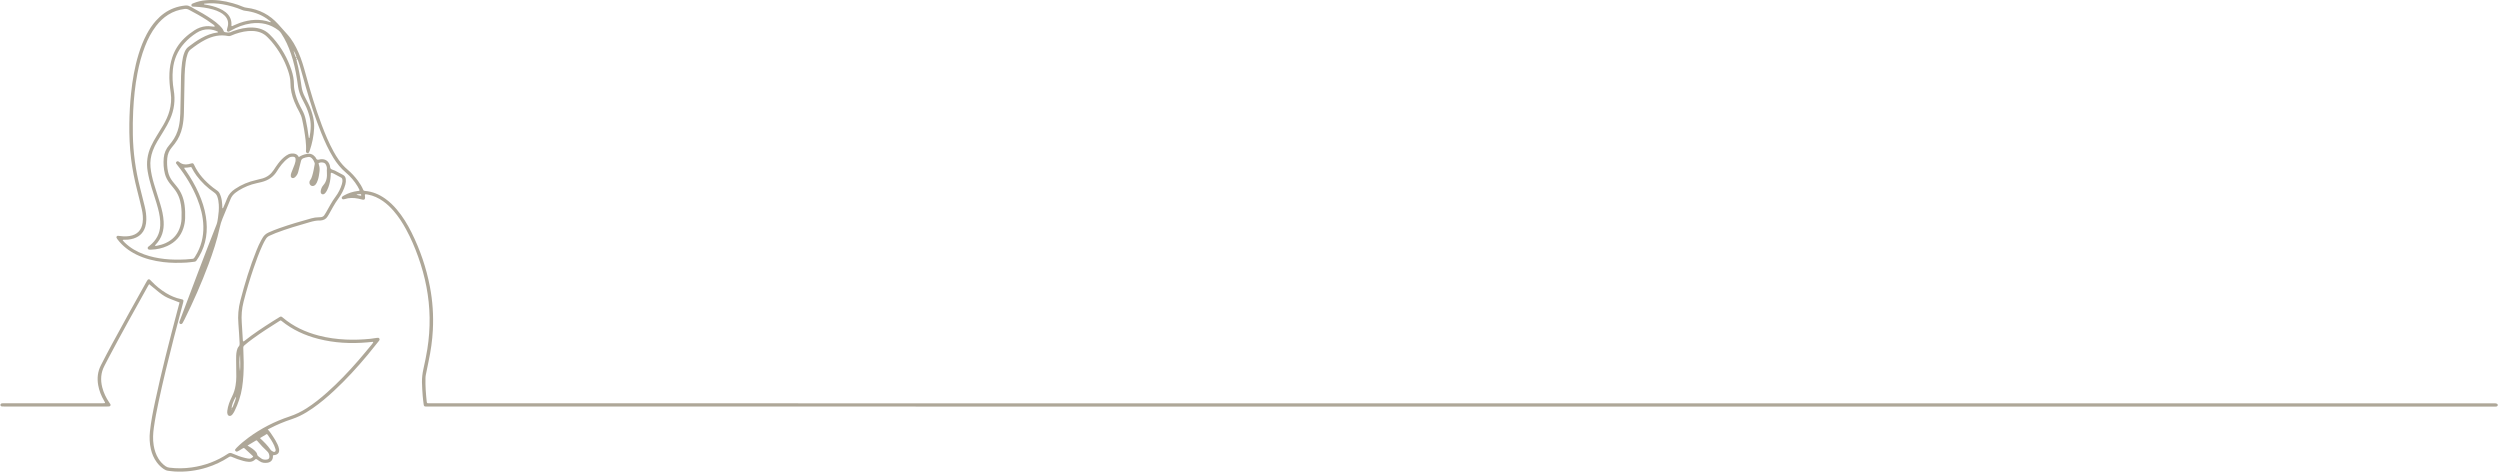 <svg width="951" height="180" viewBox="0 0 951 180" fill="none" xmlns="http://www.w3.org/2000/svg">
<path d="M72.851 2.376C72.784 1.565 72.784 1.551 73.487 1.256C75.05 0.6 76.69 0.224 78.391 0.084C81.861 -0.206 85.228 0.277 88.544 1.222C89.851 1.594 91.138 2.019 92.378 2.559C92.855 2.767 93.347 2.887 93.859 2.95C98.692 3.544 102.638 5.672 105.775 9.141C106.944 10.434 108.092 11.747 109.265 13.04C111.151 15.12 112.463 17.533 113.57 20.042C114.703 22.614 115.487 25.288 116.22 27.98C118.024 34.606 119.992 41.183 122.422 47.635C123.703 51.042 125.117 54.396 126.875 57.61C127.485 58.72 128.141 59.805 128.879 60.848C129.822 62.184 130.904 63.41 132.175 64.486C133.687 65.77 135.014 67.213 136.178 68.791C136.957 69.847 137.638 70.962 138.146 72.159C138.269 72.444 138.443 72.593 138.791 72.622C141.713 72.849 144.26 73.954 146.571 75.6C148.201 76.758 149.611 78.128 150.882 79.629C153.178 82.331 154.992 85.304 156.545 88.431C159.83 95.037 162.178 101.928 163.546 109.104C164.581 114.528 164.94 120 164.658 125.506C164.453 129.502 163.879 133.459 163.044 137.382C162.675 139.119 162.326 140.856 161.983 142.598C161.901 143.004 161.865 143.424 161.855 143.839C161.768 146.83 162.009 149.813 162.326 152.785C162.337 152.887 162.347 152.993 162.378 153.094C162.429 153.273 162.542 153.403 162.762 153.403C163.095 153.408 163.428 153.413 163.756 153.413C175.857 153.413 187.957 153.413 200.058 153.413C245.4 153.413 902.86 153.432 948.202 153.432C948.571 153.432 948.94 153.422 949.309 153.441C949.489 153.451 949.673 153.499 949.837 153.572C950.053 153.668 950.15 153.861 950.15 154.083C950.15 154.32 949.95 154.571 949.709 154.624C949.566 154.658 949.417 154.667 949.274 154.672C948.94 154.677 948.607 154.672 948.279 154.672C890.58 154.672 220.758 154.653 163.059 154.653C162.726 154.653 162.393 154.662 162.065 154.653C161.399 154.629 161.25 154.503 161.163 153.847C161.024 152.742 160.866 151.642 160.789 150.532C160.666 148.833 160.548 147.134 160.517 145.431C160.486 143.718 160.696 142.039 161.065 140.364C161.624 137.85 162.157 135.331 162.562 132.788C163.192 128.826 163.474 124.85 163.423 120.845C163.31 112.892 161.763 105.176 159.067 97.657C157.796 94.101 156.314 90.622 154.495 87.278C153.147 84.797 151.625 82.423 149.754 80.261C148.54 78.857 147.202 77.564 145.649 76.483C143.937 75.291 142.072 74.412 139.97 74.022C139.719 73.973 139.463 73.935 139.207 73.906C139.104 73.896 138.996 73.92 138.899 73.925C138.709 74.166 138.848 74.408 138.843 74.639C138.843 74.847 138.873 75.054 138.868 75.262C138.853 75.841 138.535 76.082 137.936 75.952C137.362 75.826 136.798 75.653 136.224 75.546C134.502 75.223 132.785 75.18 131.093 75.744C130.924 75.802 130.735 75.826 130.555 75.826C130.314 75.826 130.145 75.691 130.043 75.489C129.94 75.281 129.971 75.083 130.115 74.9C130.32 74.644 130.617 74.495 130.904 74.335C132.477 73.452 134.174 72.907 135.983 72.666C136.126 72.646 136.275 72.641 136.424 72.622C136.772 72.574 136.854 72.444 136.69 72.115C136.475 71.676 136.244 71.237 135.988 70.817C134.804 68.873 133.333 67.131 131.565 65.644C129.643 64.023 128.121 62.131 126.829 60.042C124.969 57.031 123.524 53.841 122.212 50.593C119.951 45.01 118.116 39.297 116.451 33.535C115.626 30.688 114.841 27.831 114.027 24.984C113.837 24.313 113.591 23.657 113.36 23C113.314 22.87 113.253 22.74 113.176 22.629C113.114 22.542 112.996 22.513 112.894 22.561C112.838 22.585 112.771 22.663 112.771 22.711C112.776 22.846 112.812 22.986 112.848 23.116C113.704 26.354 114.242 29.65 114.708 32.956C114.898 34.307 115.339 35.595 115.964 36.826C116.394 37.67 116.84 38.51 117.255 39.359C118.111 41.096 118.757 42.901 119.162 44.783C119.444 46.12 119.557 47.466 119.49 48.827C119.341 51.722 118.762 54.545 117.819 57.301C117.742 57.532 117.65 57.759 117.532 57.972C117.409 58.189 117.091 58.295 116.861 58.223C116.594 58.141 116.42 57.972 116.394 57.701C116.389 57.634 116.389 57.561 116.394 57.494C116.584 54.734 116.092 52.022 115.682 49.305C115.482 48.002 115.185 46.709 114.923 45.415C114.729 44.455 114.38 43.548 113.898 42.674C113.171 41.347 112.489 40.001 111.93 38.602C111.033 36.338 110.475 34.017 110.48 31.585C110.48 29.935 110.07 28.342 109.537 26.788C108.169 22.783 106.103 19.121 103.32 15.825C102.818 15.226 102.259 14.671 101.711 14.107C100.204 12.558 98.282 11.873 96.094 11.781C93.808 11.684 91.63 12.186 89.503 12.915C88.913 13.118 88.35 13.368 87.775 13.605C87.463 13.735 87.16 13.779 86.812 13.706C83.696 13.069 80.815 13.745 78.073 15.139C76.049 16.167 74.24 17.475 72.466 18.846C71.872 19.304 71.57 19.941 71.334 20.602C70.98 21.591 70.78 22.614 70.637 23.652C70.186 26.866 70.186 30.099 70.14 33.327C70.094 36.522 70.053 39.721 69.96 42.916C69.909 44.754 69.74 46.593 69.345 48.402C68.853 50.675 67.926 52.779 66.48 54.666C66.116 55.144 65.742 55.622 65.348 56.08C64.328 57.282 63.759 58.657 63.626 60.182C63.477 61.885 63.554 63.584 63.902 65.268C64.184 66.619 64.763 67.85 65.624 68.955C66.122 69.601 66.644 70.234 67.167 70.861C68.956 72.994 69.878 75.445 70.227 78.123C70.442 79.75 70.473 81.381 70.422 83.012C70.386 84.305 70.155 85.569 69.755 86.805C68.751 89.888 66.716 92.161 63.626 93.575C61.709 94.453 59.669 94.888 57.547 94.965C57.327 94.974 57.106 94.974 56.881 94.965C56.496 94.941 56.286 94.801 56.209 94.53C56.122 94.226 56.23 93.99 56.486 93.797C56.66 93.667 56.83 93.536 56.999 93.396C59.479 91.389 60.817 88.86 60.955 85.767C61.053 83.557 60.663 81.41 60.105 79.277C59.418 76.647 58.495 74.079 57.706 71.478C57.076 69.408 56.527 67.324 56.169 65.191C55.615 61.871 56.04 58.691 57.465 55.612C58.101 54.241 58.849 52.929 59.643 51.636C60.468 50.28 61.319 48.938 62.119 47.568C63.129 45.83 63.969 44.021 64.492 42.086C65.086 39.871 65.271 37.636 64.943 35.368C64.579 32.854 64.317 30.331 64.451 27.787C64.553 25.765 64.876 23.782 65.517 21.847C66.444 19.043 68.002 16.592 70.181 14.498C71.349 13.378 72.63 12.394 74.004 11.506C75.306 10.666 76.731 10.145 78.304 9.981C79.006 9.909 79.703 9.933 80.395 10.039C80.754 10.092 81.123 10.126 81.487 10.155C81.61 10.164 81.738 9.933 81.661 9.846C81.518 9.687 81.379 9.522 81.21 9.397C80.359 8.789 79.514 8.171 78.632 7.597C76.444 6.178 74.153 4.919 71.831 3.698C71.319 3.428 70.821 3.341 70.247 3.408C67.977 3.679 65.886 4.407 63.984 5.604C62.185 6.738 60.699 8.176 59.428 9.817C57.562 12.22 56.22 14.879 55.138 17.659C53.842 20.993 52.94 24.429 52.279 27.918C51.376 32.642 50.895 37.41 50.664 42.206C50.515 45.227 50.485 48.248 50.536 51.274C50.654 58.073 51.587 64.776 53.268 71.387C53.867 73.751 54.472 76.111 55.041 78.481C55.451 80.179 55.707 81.897 55.656 83.644C55.63 84.551 55.523 85.444 55.251 86.317C54.446 88.899 52.606 90.414 49.849 90.984C49.127 91.133 48.394 91.22 47.65 91.201C47.394 91.191 47.133 91.201 46.877 91.21C46.723 91.215 46.63 91.389 46.733 91.5C46.969 91.765 47.205 92.031 47.461 92.282C49.542 94.323 52.048 95.756 54.831 96.769C57.316 97.677 59.905 98.212 62.549 98.507C65.235 98.811 67.921 98.811 70.616 98.685C71.498 98.642 72.379 98.531 73.261 98.459C73.543 98.434 73.748 98.314 73.891 98.092C74.03 97.884 74.168 97.682 74.296 97.469C76.51 93.932 77.464 90.1 77.356 86.008C77.259 82.351 76.346 78.862 74.978 75.465C73.158 70.957 70.642 66.807 67.577 62.947C67.377 62.696 67.177 62.45 67.003 62.184C66.865 61.967 66.931 61.712 67.131 61.518C67.305 61.354 67.633 61.287 67.844 61.398C67.972 61.465 68.085 61.552 68.192 61.644C69.207 62.503 70.386 62.725 71.693 62.445C72.016 62.377 72.333 62.286 72.651 62.199C73.353 62.001 73.543 62.064 73.845 62.72C75.429 66.185 77.986 68.935 81.01 71.339C81.543 71.763 82.102 72.169 82.676 72.55C83.055 72.801 83.311 73.11 83.506 73.496C83.967 74.417 84.239 75.382 84.383 76.386C84.516 77.317 84.582 78.254 84.582 79.185C84.875 79.281 84.895 79.05 84.951 78.924C85.449 77.766 85.971 76.618 86.412 75.44C86.981 73.935 88.037 72.81 89.38 71.903C91.835 70.243 94.546 69.114 97.493 68.467C98.282 68.294 99.066 68.105 99.84 67.879C101.68 67.343 103.069 66.257 104.084 64.718C104.648 63.864 105.211 63.005 105.831 62.184C106.692 61.05 107.671 60.013 108.881 59.183C109.455 58.792 110.06 58.483 110.787 58.416C112.023 58.305 113.073 58.531 113.668 59.762C114.565 59.139 115.539 58.792 116.584 58.565C117.978 58.261 119.034 58.676 119.9 59.694C120.197 60.042 120.29 60.616 120.741 60.737C121.12 60.838 121.591 60.611 122.027 60.568C123.636 60.423 124.815 61.142 125.348 62.58C125.374 62.648 125.394 62.71 125.42 62.778C125.62 63.261 125.481 63.907 125.881 64.245C126.271 64.573 126.896 64.636 127.378 64.882C128.449 65.422 129.505 65.987 130.55 66.566C131.16 66.909 131.462 67.464 131.539 68.115C131.621 68.81 131.565 69.5 131.375 70.18C130.847 72.12 129.92 73.896 128.72 75.532C127.962 76.565 127.291 77.636 126.67 78.741C126.137 79.692 125.609 80.647 125.071 81.598C124.918 81.873 124.733 82.133 124.569 82.404C124.005 83.325 123.129 83.764 122.037 83.866C121.93 83.876 121.817 83.89 121.704 83.885C120.356 83.832 119.075 84.155 117.799 84.522C113.427 85.772 109.065 87.051 104.827 88.677C104.043 88.976 103.289 89.343 102.515 89.676C101.89 89.946 101.439 90.39 101.096 90.945C100.609 91.727 100.199 92.537 99.82 93.368C98.513 96.205 97.457 99.129 96.452 102.068C95.012 106.266 93.746 110.503 92.655 114.793C91.983 117.423 91.773 120.068 91.968 122.755C92.117 124.802 92.224 126.848 92.347 128.894C92.362 129.135 92.373 129.381 92.403 129.622C92.434 129.868 92.644 129.931 92.875 129.767C92.936 129.724 92.988 129.68 93.044 129.632C96.427 126.93 100.071 124.565 103.735 122.229C104.591 121.684 105.452 121.149 106.323 120.627C106.826 120.328 106.969 120.352 107.415 120.68C107.502 120.743 107.579 120.82 107.661 120.888C111.592 124.189 116.174 126.336 121.222 127.649C124.61 128.532 128.07 129.005 131.58 129.164C134.686 129.304 137.777 129.198 140.862 128.884C141.703 128.797 142.538 128.648 143.378 128.527C143.712 128.479 144.065 128.435 144.281 128.749C144.516 129.091 144.357 129.41 144.122 129.704C142.717 131.446 141.344 133.213 139.909 134.935C135.901 139.751 131.657 144.379 127.029 148.683C124.482 151.053 121.817 153.302 118.931 155.309C117.384 156.38 115.785 157.37 114.073 158.2C113.089 158.677 112.074 159.087 111.028 159.435C108.03 160.424 105.134 161.631 102.367 163.098C102.208 163.184 102.049 163.271 101.849 163.382C102.695 164.174 103.243 165.139 103.863 166.056C104.499 166.992 105.073 167.962 105.55 168.985C105.816 169.559 106.036 170.148 106.144 170.77C106.39 172.203 105.719 173.009 104.155 173.149C104.084 173.154 104.012 173.169 103.94 173.173C103.74 173.381 103.843 173.637 103.822 173.868C103.704 175.08 102.956 175.866 101.68 176.035C100.629 176.175 99.615 176.069 98.733 175.432C98.584 175.326 98.436 175.229 98.282 175.133C98.01 174.959 97.754 174.689 97.462 174.64C97.134 174.587 96.919 174.949 96.657 175.128C96.068 175.538 95.427 175.721 94.694 175.688C93.951 175.654 93.234 175.514 92.521 175.326C91.025 174.935 89.579 174.414 88.18 173.791C87.76 173.603 87.453 173.632 87.073 173.878C84.48 175.567 81.687 176.884 78.699 177.825C74.701 179.085 70.591 179.596 66.383 179.355C65.573 179.307 64.774 179.176 63.969 179.09C63.328 179.017 62.78 178.761 62.262 178.404C61.237 177.7 60.376 176.851 59.654 175.876C58.516 174.346 57.798 172.638 57.388 170.823C56.891 168.633 56.799 166.422 57.029 164.188C57.429 160.347 58.188 156.559 58.992 152.78C61.442 141.271 64.379 129.873 67.388 118.49C67.69 117.346 67.997 116.207 68.3 115.073C62.426 112.776 63.129 113.452 56.737 108.095C56.604 108.308 56.456 108.505 56.338 108.718C51.284 117.785 46.205 126.843 41.362 136.011C40.803 137.068 40.27 138.135 39.712 139.191C38.338 141.802 38.184 144.519 38.886 147.313C39.409 149.398 40.337 151.313 41.557 153.113C41.695 153.316 41.859 153.514 41.977 153.726C42.213 154.156 41.962 154.571 41.439 154.624C41.147 154.653 40.849 154.638 40.552 154.638C37.38 154.638 34.207 154.638 31.035 154.638C6.393 154.638 26.509 154.638 1.867 154.638C1.498 154.638 1.129 154.643 0.76 154.619C0.427 154.595 0.197 154.378 0.156 154.103C0.11 153.803 0.35 153.499 0.704 153.432C0.883 153.398 1.068 153.393 1.252 153.393C1.586 153.388 1.919 153.393 2.247 153.393C29.144 153.393 11.272 153.393 38.169 153.393C38.466 153.393 38.758 153.393 39.056 153.393C40.209 153.417 40.086 153.302 39.594 152.452C38.502 150.585 37.708 148.616 37.344 146.497C36.898 143.892 37.149 141.368 38.374 138.974C39.752 136.286 41.141 133.603 42.582 130.945C46.882 122.997 51.274 115.088 55.702 107.202C55.84 106.956 55.974 106.705 56.148 106.483C56.363 106.208 56.763 106.17 57.029 106.392C57.25 106.575 57.434 106.792 57.634 107C59.3 108.737 61.15 110.272 63.252 111.526C64.974 112.559 66.803 113.36 68.812 113.77C69.837 113.978 69.919 114.151 69.653 115.155C68.454 119.701 67.229 124.242 66.06 128.797C64.01 136.793 62.042 144.808 60.32 152.877C59.628 156.11 58.992 159.353 58.531 162.625C58.213 164.869 58.09 167.122 58.454 169.376C58.746 171.176 59.29 172.898 60.274 174.476C60.971 175.596 61.852 176.566 62.97 177.343C63.395 177.642 63.861 177.82 64.384 177.888C67.218 178.25 70.047 178.216 72.877 177.82C77.925 177.116 82.537 175.379 86.704 172.604C87.268 172.228 87.724 172.213 88.324 172.479C89.923 173.188 91.568 173.801 93.29 174.216C93.613 174.293 93.941 174.341 94.264 174.414C95.11 174.602 95.781 174.361 96.314 173.704C96.258 173.613 96.222 173.511 96.15 173.444C95.151 172.517 94.151 171.591 93.147 170.674C92.788 170.346 92.742 170.346 92.291 170.601C91.819 170.872 91.358 171.161 90.886 171.436C90.697 171.547 90.507 171.644 90.307 171.74C90.036 171.871 89.8 171.774 89.605 171.6C89.421 171.436 89.359 171.127 89.498 170.93C89.656 170.698 89.851 170.486 90.051 170.283C91.414 168.908 92.911 167.672 94.479 166.509C99.22 163.006 104.442 160.323 110.121 158.436C112.433 157.669 114.58 156.622 116.605 155.328C119.393 153.552 121.945 151.497 124.39 149.325C128.69 145.503 132.631 141.368 136.372 137.059C138.079 135.095 139.719 133.082 141.38 131.089C141.585 130.843 141.764 130.583 141.949 130.322C142.02 130.225 141.877 130.028 141.744 130.042C141.082 130.105 140.421 130.177 139.765 130.235C133.466 130.795 127.239 130.476 121.115 128.913C115.959 127.596 111.254 125.438 107.179 122.143C107.067 122.051 106.944 121.974 106.8 121.872C106.646 121.945 106.472 122.007 106.323 122.104C102.849 124.271 99.404 126.486 96.109 128.889C95.028 129.675 93.977 130.496 92.972 131.364C92.639 131.654 92.521 131.953 92.542 132.368C92.614 134.173 92.685 135.978 92.706 137.787C92.742 141.02 92.583 144.249 92.096 147.453C91.619 150.57 90.61 153.533 89.21 156.385C89.026 156.762 88.79 157.119 88.549 157.466C88.411 157.669 88.237 157.857 88.037 158.007C87.458 158.441 86.766 158.233 86.551 157.572C86.407 157.133 86.412 156.689 86.469 156.231C86.709 154.344 87.381 152.583 88.242 150.884C88.934 149.523 89.385 148.1 89.61 146.613C89.779 145.513 89.902 144.408 89.892 143.293C89.867 141.242 89.831 139.191 89.82 137.145C89.82 135.896 89.784 134.646 90.082 133.41C90.22 132.826 90.41 132.257 90.815 131.799C91.158 131.413 91.184 130.998 91.153 130.534C90.994 128.073 90.897 125.607 90.686 123.146C90.43 120.174 90.671 117.259 91.425 114.359C93.116 107.844 95.069 101.412 97.611 95.143C98.123 93.879 98.677 92.629 99.338 91.428C99.522 91.09 99.722 90.757 99.917 90.419C100.429 89.541 101.162 88.894 102.131 88.45C103.494 87.828 104.888 87.282 106.303 86.785C110.311 85.376 114.385 84.17 118.491 83.046C119.382 82.799 120.284 82.659 121.217 82.655C121.509 82.655 121.807 82.64 122.099 82.602C122.637 82.534 123.078 82.302 123.365 81.854C123.595 81.496 123.831 81.144 124.041 80.778C124.6 79.798 125.148 78.813 125.697 77.834C126.281 76.787 126.932 75.783 127.654 74.813C128.746 73.356 129.546 71.754 130.058 70.036C130.227 69.466 130.325 68.882 130.232 68.284C130.186 67.999 130.084 67.743 129.807 67.589C128.818 67.053 127.829 66.513 126.834 65.987C126.645 65.886 126.43 65.818 126.224 65.751C126.019 65.683 125.84 65.779 125.825 65.972C125.804 66.32 125.799 66.667 125.779 67.015C125.691 68.477 125.41 69.91 124.892 71.295C124.62 72.019 124.292 72.719 123.805 73.336C123.39 73.867 122.924 74.041 122.499 73.858C122.124 73.698 121.93 73.269 122.006 72.68C122.114 71.869 122.417 71.102 122.965 70.489C124.292 69.017 124.472 67.299 124.354 65.49C124.328 65.114 124.308 64.747 124.354 64.361C124.426 63.7 124.215 63.048 123.872 62.464C123.621 62.035 123.16 61.866 122.673 61.808C122.155 61.745 121.648 61.794 121.176 62.088C121.233 62.334 121.268 62.575 121.345 62.802C121.612 63.613 121.643 64.443 121.535 65.278C121.391 66.344 121.263 67.415 120.915 68.448C120.792 68.81 120.653 69.172 120.489 69.519C120.366 69.77 120.208 70.011 120.023 70.224C119.567 70.74 118.962 70.899 118.455 70.673C117.942 70.446 117.65 69.896 117.712 69.273C117.742 68.993 117.824 68.728 118.009 68.501C118.398 68.023 118.583 67.459 118.757 66.889C119.203 65.451 119.444 63.975 119.71 62.503C119.741 62.339 119.751 62.146 119.695 61.991C119.454 61.33 119.142 60.703 118.619 60.191C118.239 59.82 117.783 59.627 117.225 59.714C116.605 59.81 116 59.955 115.415 60.182C114.903 60.384 114.616 60.737 114.493 61.263C114.165 62.653 113.775 64.028 113.437 65.413C113.273 66.074 112.95 66.648 112.484 67.15C112.32 67.333 112.12 67.502 111.905 67.628C111.326 67.97 110.685 67.666 110.618 67.01C110.577 66.59 110.664 66.175 110.813 65.779C111.09 65.027 111.382 64.274 111.69 63.531C111.977 62.85 112.243 62.165 112.381 61.446C112.443 61.108 112.469 60.751 112.433 60.413C112.387 59.926 112.079 59.67 111.561 59.627C110.957 59.578 110.388 59.675 109.88 60.008C109.332 60.365 108.83 60.775 108.368 61.224C107.518 62.049 106.785 62.966 106.118 63.926C105.878 64.274 105.642 64.626 105.427 64.993C104.094 67.246 102.064 68.636 99.435 69.273C98.83 69.423 98.221 69.558 97.611 69.693C95.176 70.219 92.931 71.155 90.84 72.429C90.441 72.675 90.056 72.95 89.682 73.23C88.795 73.886 88.119 74.688 87.714 75.696C86.704 78.191 85.669 80.681 84.634 83.166C84.178 84.266 83.839 85.396 83.588 86.558C82.563 91.365 81.01 96.036 79.283 100.654C76.638 107.729 73.599 114.658 70.222 121.453C69.986 121.925 69.745 122.394 69.479 122.847C69.248 123.243 68.894 123.368 68.571 123.219C68.243 123.069 68.141 122.76 68.279 122.316C68.341 122.118 68.418 121.921 68.495 121.723C73.056 109.62 77.602 97.517 82.343 85.478C82.681 84.619 82.794 83.726 82.927 82.833C83.178 81.178 83.327 79.518 83.229 77.848C83.173 76.806 83.009 75.778 82.655 74.779C82.425 74.133 82.066 73.635 81.461 73.221C78.853 71.421 76.597 69.288 74.747 66.778C74.076 65.862 73.486 64.901 72.974 63.898C72.774 63.511 72.759 63.511 72.292 63.593C71.58 63.719 70.862 63.806 70.073 63.806C70.15 64.259 70.416 64.505 70.611 64.785C72.554 67.579 74.25 70.499 75.618 73.587C76.874 76.42 77.833 79.33 78.309 82.37C79.15 87.707 78.525 92.827 75.711 97.614C75.408 98.13 75.06 98.623 74.732 99.124C74.568 99.375 74.337 99.52 74.014 99.554C72.989 99.665 71.969 99.829 70.939 99.887C67.987 100.051 65.04 100.051 62.103 99.694C58.495 99.255 55.015 98.401 51.776 96.789C48.993 95.404 46.62 93.565 44.775 91.153C44.606 90.93 44.437 90.694 44.324 90.443C44.176 90.105 44.463 89.7 44.847 89.695C45.175 89.695 45.503 89.753 45.831 89.796C46.969 89.951 48.107 89.965 49.244 89.787C52.217 89.319 53.862 87.548 54.252 84.72C54.492 82.978 54.318 81.246 53.929 79.542C53.38 77.134 52.77 74.736 52.166 72.338C51.166 68.414 50.367 64.462 49.87 60.457C49.321 55.998 49.137 51.52 49.198 47.037C49.249 43.176 49.449 39.325 49.854 35.489C50.382 30.471 51.223 25.505 52.709 20.65C53.514 18.011 54.513 15.439 55.825 12.978C56.789 11.173 57.916 9.465 59.3 7.911C61.181 5.802 63.395 4.118 66.137 3.09C67.516 2.574 68.94 2.255 70.416 2.101C71.067 2.033 71.662 2.096 72.21 2.443C72.328 2.521 72.482 2.545 72.62 2.593C72.928 2.776 73.23 2.974 73.548 3.143C75.993 4.436 78.386 5.807 80.646 7.375C81.687 8.099 82.691 8.861 83.583 9.744C84.193 10.348 84.782 10.98 85.069 11.79C85.182 12.099 85.397 12.21 85.72 12.259C86.602 12.389 87.473 12.495 88.278 11.979C88.426 11.882 88.616 11.844 88.79 11.781C91.158 10.951 93.577 10.377 96.129 10.478C98.62 10.579 100.814 11.361 102.556 13.093C103.013 13.547 103.474 14.001 103.894 14.483C107.087 18.112 109.393 22.199 110.885 26.692C111.479 28.487 111.838 30.326 111.823 32.227C111.812 33.448 112.074 34.64 112.387 35.822C112.961 37.955 113.909 39.953 114.975 41.898C115.59 43.017 116.005 44.19 116.277 45.425C116.753 47.568 117.127 49.725 117.389 51.901C117.414 52.123 117.337 52.408 117.722 52.509C117.988 50.999 118.188 49.488 118.193 47.959C118.198 46.738 118.045 45.531 117.737 44.344C117.343 42.824 116.82 41.343 116.107 39.929C115.682 39.084 115.251 38.24 114.816 37.395C114.124 36.039 113.652 34.62 113.412 33.134C113.237 32.073 113.099 31.001 112.935 29.935C112.443 26.735 111.741 23.579 110.695 20.496C109.762 17.741 108.573 15.096 106.938 12.635C106.662 12.22 106.344 11.848 105.934 11.535C102.859 9.185 99.353 8.369 95.463 8.919C92.726 9.305 90.215 10.271 87.863 11.622C87.611 11.766 87.365 11.926 87.099 12.037C86.755 12.181 86.31 11.906 86.305 11.554C86.305 11.351 86.356 11.144 86.402 10.941C86.489 10.57 86.617 10.203 86.689 9.831C86.971 8.364 86.561 7.081 85.5 5.98C84.998 5.459 84.408 5.049 83.762 4.702C82.896 4.229 81.974 3.881 81.02 3.606C78.786 2.969 76.49 2.665 74.163 2.559C73.727 2.54 73.271 2.603 72.882 2.332L72.851 2.376ZM112.371 21.384C112.392 21.485 112.402 21.587 112.443 21.678C112.484 21.77 112.571 21.833 112.684 21.789C112.812 21.736 112.781 21.63 112.745 21.538C112.72 21.476 112.674 21.418 112.638 21.36C112.458 20.597 112.079 19.917 111.664 19.246C111.894 19.96 112.012 20.708 112.371 21.384ZM58.977 93.493C59.228 93.59 59.49 93.522 59.736 93.474C60.894 93.252 62.021 92.924 63.082 92.431C65.578 91.273 67.321 89.468 68.264 86.993C68.715 85.811 68.997 84.59 69.048 83.33C69.125 81.559 69.109 79.793 68.853 78.027C68.515 75.672 67.669 73.525 66.106 71.643C65.583 71.015 65.066 70.383 64.564 69.737C63.703 68.636 63.067 67.42 62.724 66.093C62.216 64.12 62.109 62.112 62.283 60.09C62.442 58.232 63.154 56.592 64.415 55.154C64.717 54.806 64.999 54.439 65.281 54.072C66.629 52.335 67.505 50.405 67.987 48.306C68.366 46.636 68.53 44.938 68.587 43.239C68.689 40.184 68.74 37.125 68.781 34.07C68.828 30.596 68.802 27.122 69.268 23.666C69.443 22.388 69.684 21.128 70.17 19.917C70.488 19.13 70.903 18.397 71.616 17.856C73.22 16.631 74.855 15.444 76.649 14.464C78.545 13.426 80.534 12.625 82.727 12.355C82.835 12.341 82.953 12.316 82.927 12.181C82.917 12.123 82.865 12.051 82.809 12.022C81.743 11.511 80.616 11.211 79.416 11.173C77.699 11.115 76.146 11.612 74.737 12.519C73.025 13.624 71.477 14.908 70.14 16.404C67.531 19.314 66.132 22.692 65.763 26.456C65.507 29.061 65.65 31.662 66.086 34.244C66.742 38.081 66.286 41.782 64.676 45.362C64 46.868 63.185 48.306 62.319 49.72C61.493 51.076 60.648 52.422 59.838 53.783C59.151 54.936 58.562 56.128 58.101 57.383C57.363 59.41 57.04 61.485 57.255 63.632C57.465 65.751 57.937 67.816 58.547 69.857C59.331 72.463 60.181 75.045 60.966 77.65C61.622 79.822 62.134 82.022 62.257 84.295C62.442 87.63 61.581 90.626 59.141 93.136C59.044 93.237 58.931 93.334 58.967 93.493H58.977ZM103.007 8.408C103.038 8.239 102.91 8.162 102.808 8.084C102.351 7.732 101.9 7.37 101.424 7.047C98.984 5.382 96.242 4.446 93.264 4.103C92.855 4.055 92.475 3.954 92.106 3.799C89.743 2.805 87.288 2.096 84.746 1.642C82.486 1.237 80.216 1.15 77.925 1.377C77.817 1.387 77.71 1.415 77.602 1.444C77.587 1.444 77.582 1.507 77.582 1.541C77.582 1.57 77.582 1.623 77.597 1.628C77.771 1.676 77.945 1.729 78.125 1.758C79.944 2.052 81.723 2.477 83.409 3.211C84.28 3.592 85.1 4.05 85.833 4.644C87.319 5.845 88.068 7.365 88.052 9.214C88.052 9.445 87.945 9.691 88.109 9.913C88.396 9.991 88.596 9.802 88.826 9.706C89.667 9.358 90.492 8.963 91.353 8.668C95.099 7.39 98.876 7.081 102.695 8.408C102.787 8.442 102.905 8.408 103.013 8.408H103.007ZM94.156 169.487C94.628 169.781 94.961 169.993 95.299 170.201C95.883 170.568 96.442 170.963 96.929 171.441C97.344 171.846 97.734 172.281 97.826 172.845C97.887 173.236 98.108 173.468 98.405 173.685C98.728 173.917 99.051 174.143 99.363 174.385C100.019 174.887 100.788 174.915 101.567 174.804C102.146 174.718 102.474 174.356 102.485 173.796C102.5 172.966 102.244 172.223 101.593 171.639C100.337 170.51 99.205 169.279 98.118 168.005C98.026 167.899 97.933 167.788 97.841 167.682C97.708 167.532 97.544 167.465 97.359 167.576C96.334 168.184 95.315 168.797 94.161 169.487H94.156ZM98.887 166.659C100.429 168.078 101.793 169.438 102.879 171.016C103.146 171.402 103.556 171.658 103.986 171.851C104.402 172.039 104.837 171.788 104.858 171.364C104.868 171.195 104.858 171.012 104.801 170.852C104.653 170.389 104.504 169.921 104.304 169.477C103.638 168.005 102.72 166.664 101.783 165.332C101.726 165.25 101.619 165.202 101.48 165.1C100.66 165.592 99.83 166.089 98.887 166.654V166.659ZM91.291 141.213C91.455 139.558 91.384 137.223 91.317 134.771C90.984 136.277 91.02 139.177 91.291 141.213ZM88.103 155.299C88.642 154.904 88.688 154.32 88.913 153.842C89.134 153.369 89.287 152.867 89.462 152.375C89.715 151.674 89.807 151.185 89.738 150.908C88.831 152.327 88.119 154.214 88.103 155.304V155.299ZM135.578 73.954C136.09 74.321 136.685 74.33 137.249 74.451C137.356 74.475 137.423 74.345 137.418 74.234C137.408 73.983 137.264 73.829 137.008 73.843C136.531 73.867 136.055 73.915 135.578 73.954ZM111.459 18.585L111.469 18.677L111.413 18.667L111.459 18.585ZM112.996 22.262C112.971 22.195 112.966 22.113 112.92 22.074C112.858 22.026 112.827 21.881 112.674 21.982C112.561 22.059 112.566 22.137 112.607 22.224C112.633 22.281 112.689 22.325 112.725 22.383C112.776 22.465 112.832 22.47 112.894 22.392C112.93 22.349 112.966 22.301 112.996 22.262ZM88.078 155.647C88.124 155.574 88.109 155.507 88.022 155.488C87.991 155.483 87.914 155.55 87.909 155.584C87.904 155.642 87.945 155.7 87.965 155.758C88.001 155.719 88.037 155.681 88.073 155.647H88.078Z" fill="#AEA798"/>
</svg>
